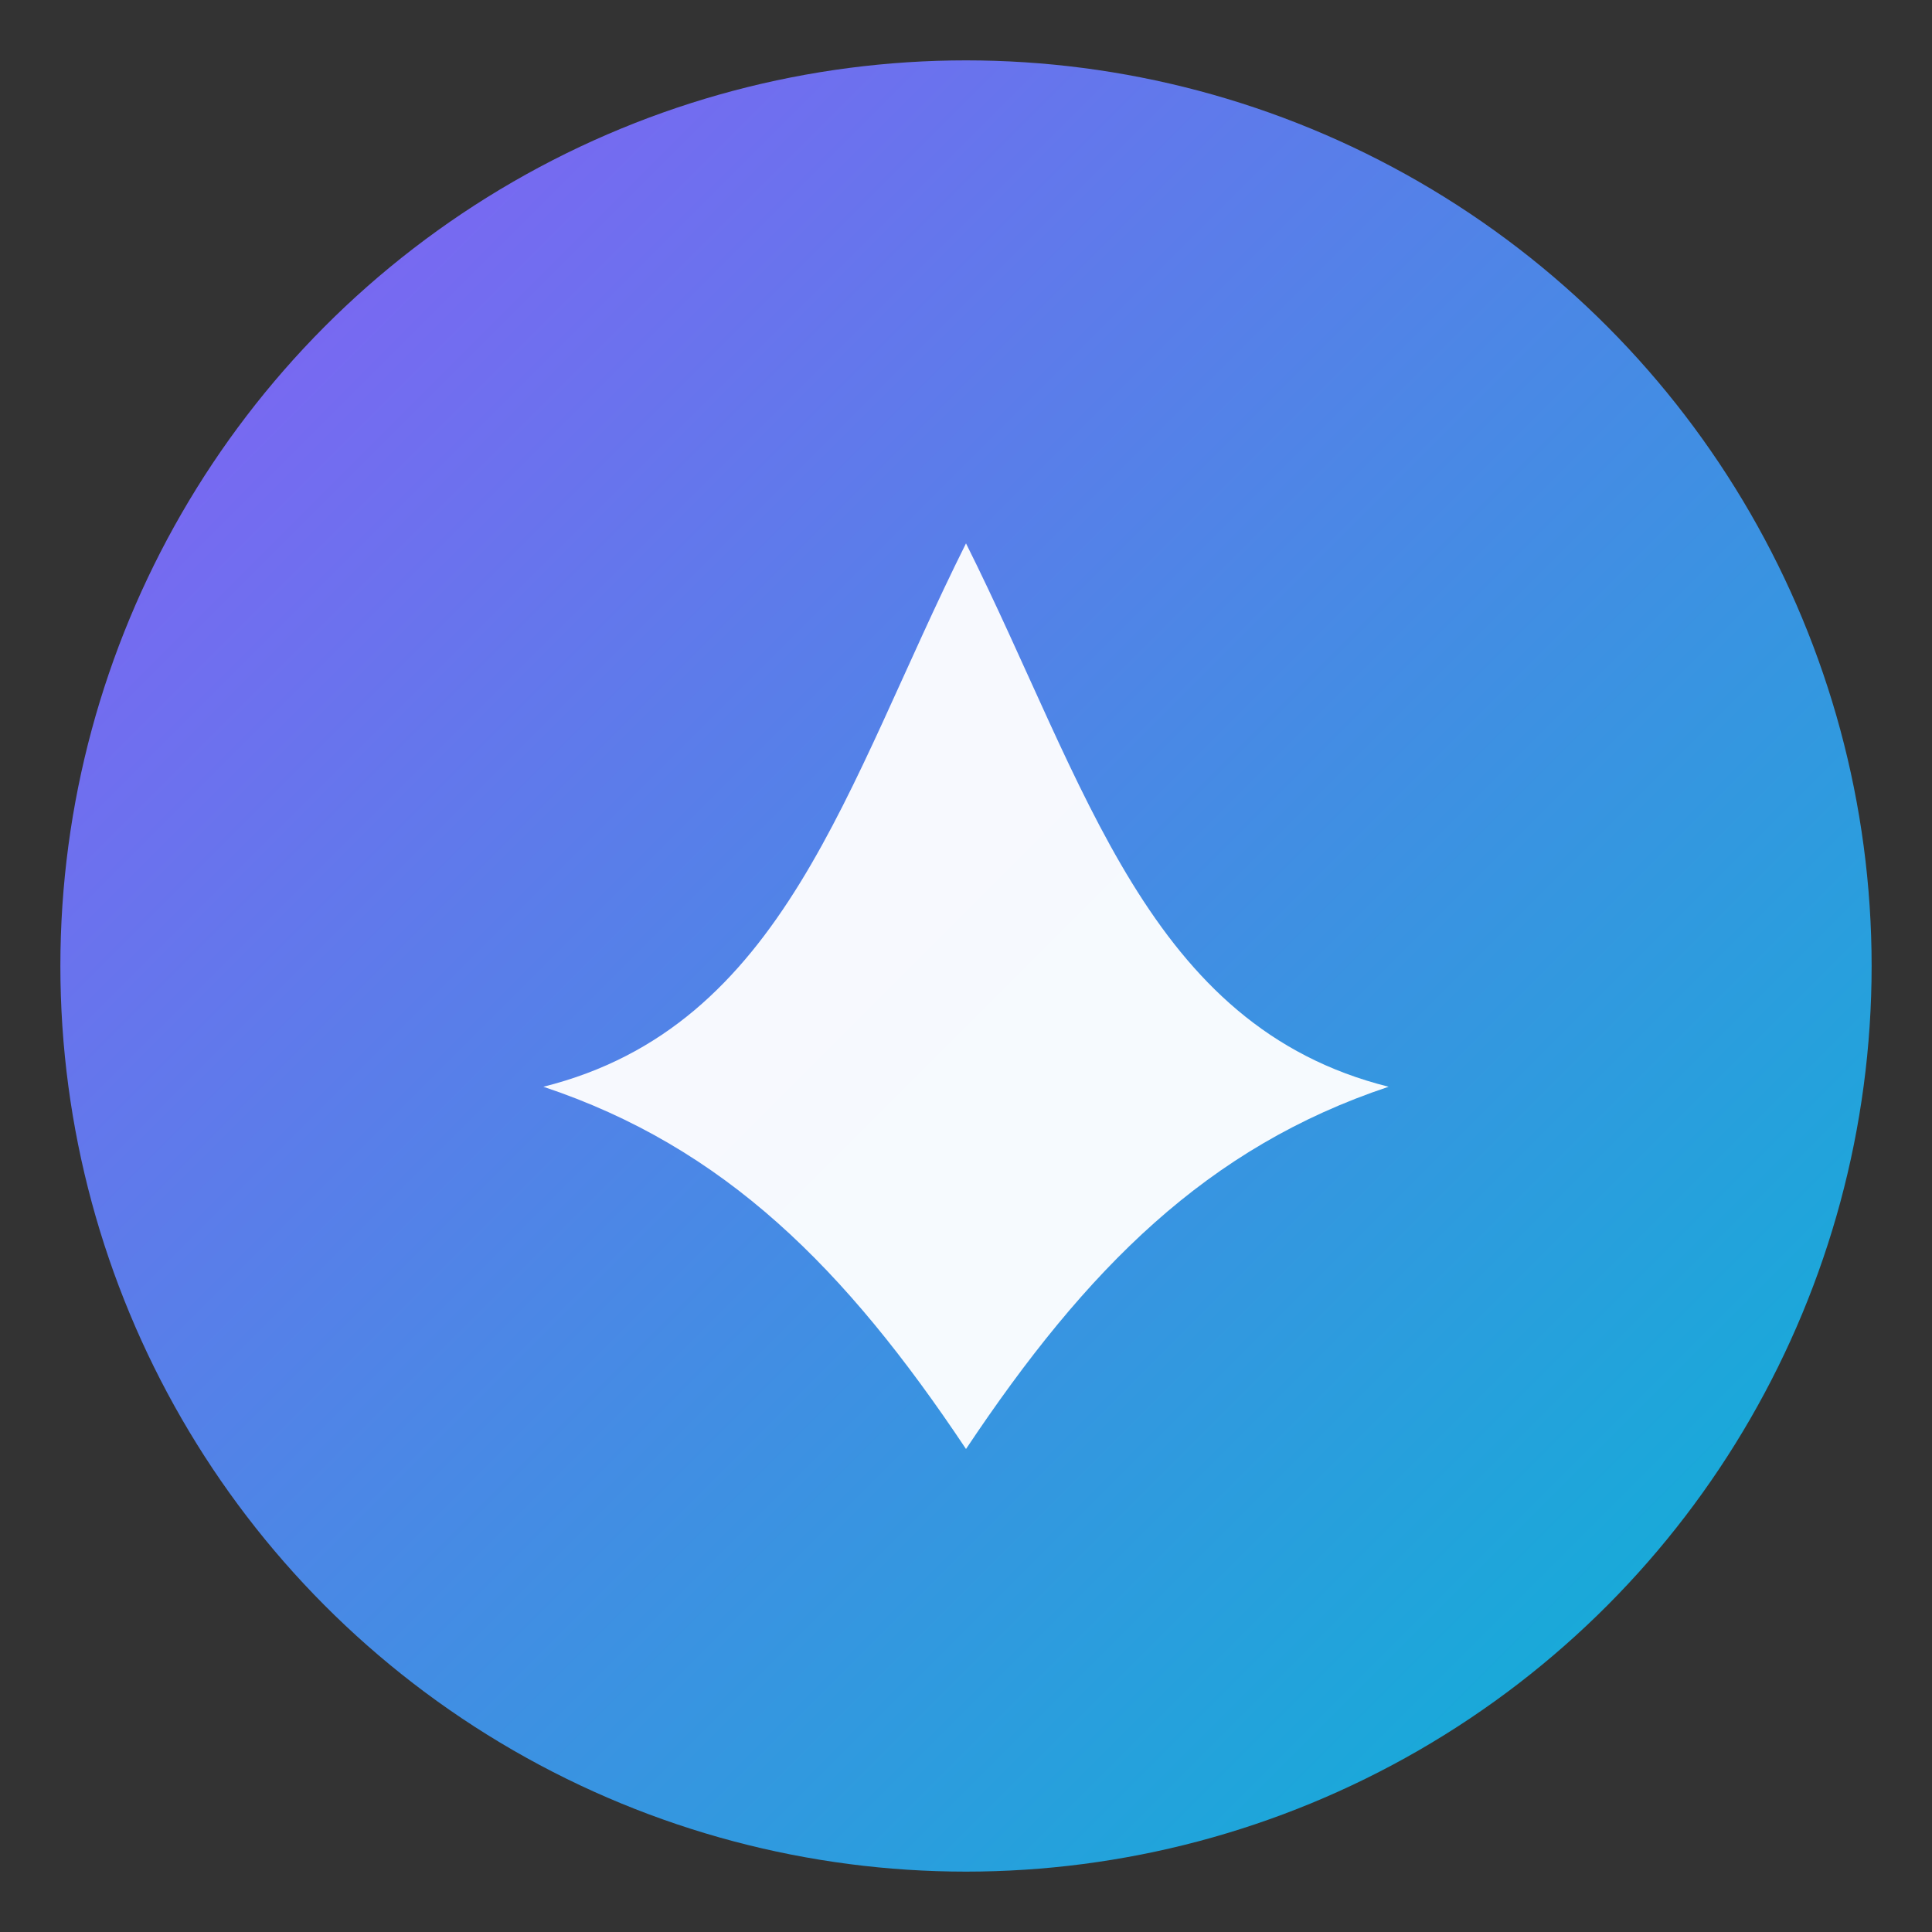 <svg xmlns="http://www.w3.org/2000/svg" viewBox="0 0 64 64">
  <rect x="0" y="0" width="64" height="64" fill="#333333" stroke="none"/>
  <defs>
    <linearGradient id="g" x1="0" y1="0" x2="1" y2="1">
      <stop offset="0%" stop-color="#8b5cf6"/>
      <stop offset="100%" stop-color="#06b6d4"/>
    </linearGradient>
  </defs>
  <circle cx="32" cy="32" r="30" fill="url(#g)"/>
  <path d="M18 36c8-2 10-10 14-18c4 8 6 16 14 18c-6 2-10 6-14 12c-4-6-8-10-14-12z" fill="#fff" opacity="0.95"/>
</svg>
